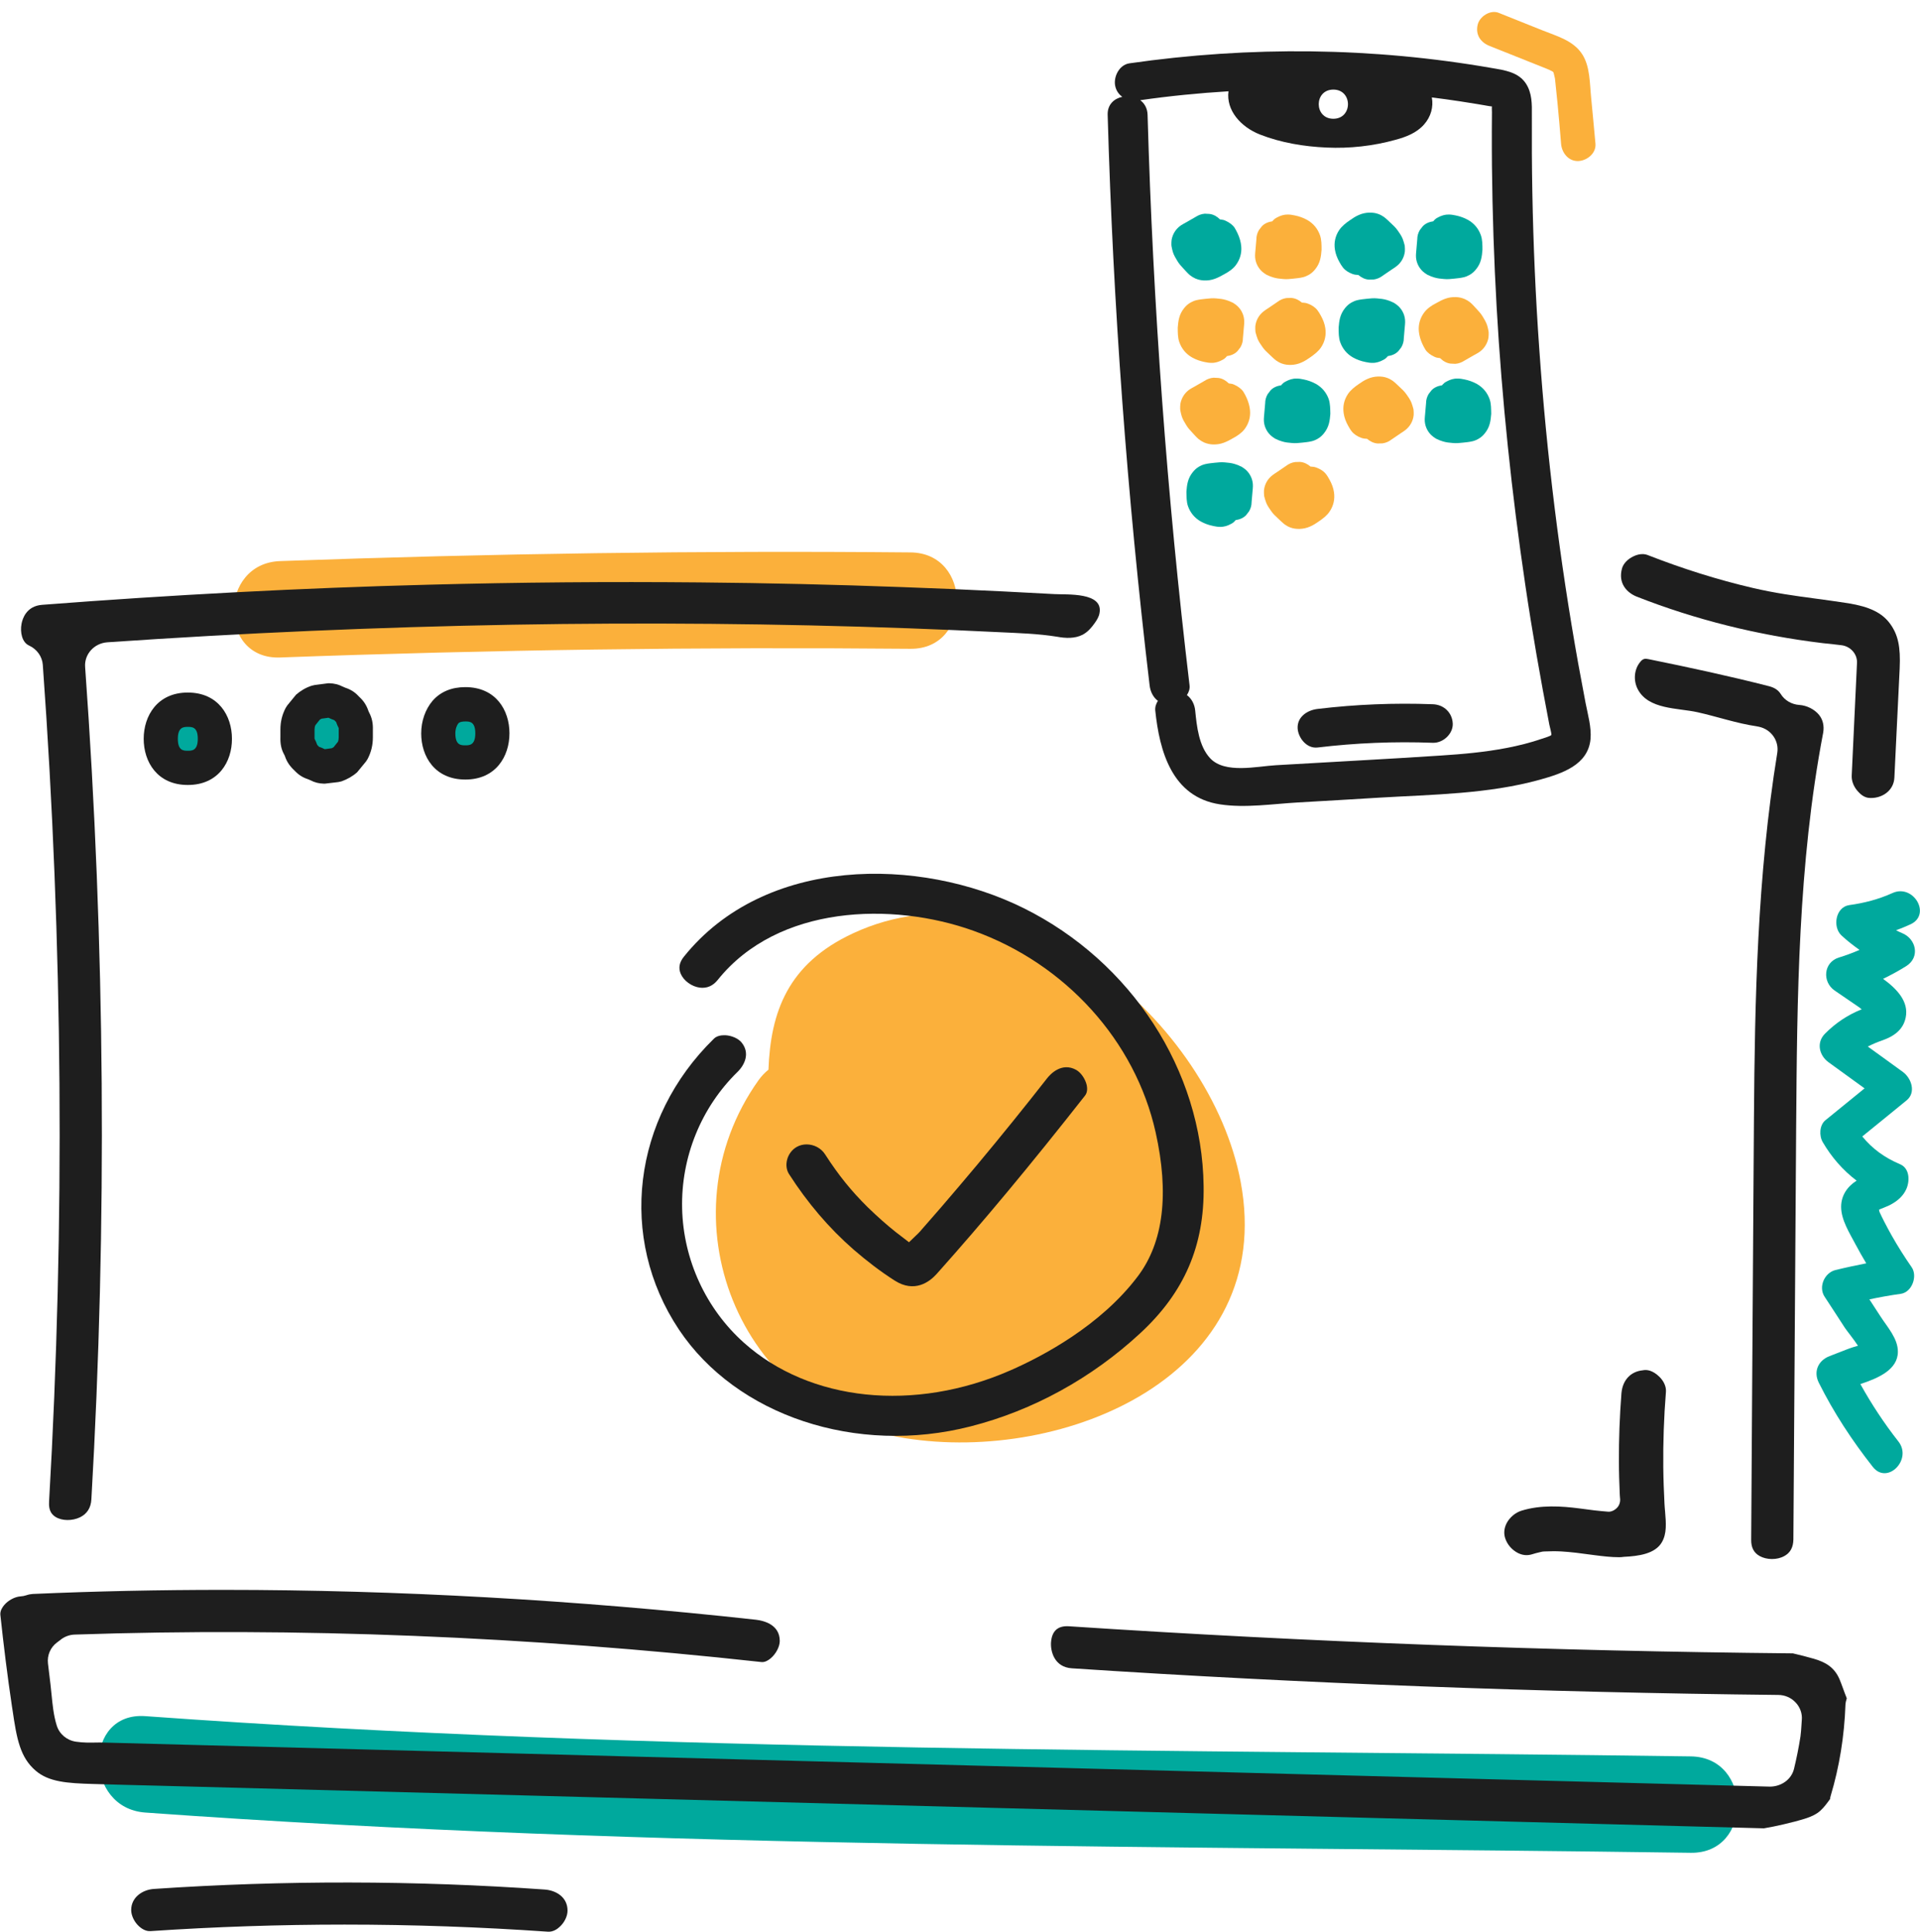 <svg width="160" height="161" viewBox="0 0 160 161" fill="none" xmlns="http://www.w3.org/2000/svg">
<path d="M140.902 146.388C97.996 145.785 54.93 146.127 12.104 143.033C6.954 142.662 6.984 150.696 12.104 151.068C54.93 154.161 97.986 153.819 140.902 154.422C146.062 154.492 146.062 146.458 140.902 146.388Z" fill="#00A99D"/>
<path d="M103.387 98.494C100.912 85.278 84.95 71.339 71.092 77.786C65.641 80.317 64.218 84.354 64.038 89.154C63.737 89.395 63.457 89.687 63.206 90.038C55.13 101.397 61.513 117.636 75.421 119.865C88.737 121.984 106.413 114.623 103.387 98.494Z" fill="#FBB03B"/>
<path d="M75.872 46.041C58.357 45.881 40.842 46.132 23.337 46.764C18.196 46.955 18.166 54.989 23.337 54.799C40.842 54.156 58.357 53.915 75.872 54.075C81.032 54.116 81.032 46.082 75.872 46.041Z" fill="#FBB03B"/>
<path d="M39.008 59.006C36.433 59.006 36.423 63.023 39.008 63.023C41.593 63.023 41.593 59.006 39.008 59.006Z" fill="#00A99D"/>
<path d="M27.505 59.006C24.93 59.006 24.92 63.023 27.505 63.023C30.09 63.023 30.09 59.006 27.505 59.006Z" fill="#00A99D"/>
<path d="M15.752 59.529C13.176 59.529 13.166 63.546 15.752 63.546C18.327 63.546 18.327 59.529 15.752 59.529Z" fill="#00A99D"/>
<path d="M132.595 8.14C132.475 6.965 132.515 5.549 131.854 4.525C131.112 3.37 129.729 3.009 128.527 2.526C127.315 2.044 126.102 1.552 124.89 1.07C124.198 0.789 123.287 1.372 123.136 2.075C122.946 2.898 123.387 3.541 124.138 3.832C125.18 4.244 126.212 4.666 127.255 5.077C127.776 5.288 128.297 5.489 128.818 5.7C128.798 5.69 129.188 5.861 129.098 5.81C129.008 5.77 129.329 5.941 129.329 5.931C129.349 5.941 129.379 5.961 129.409 5.981C129.419 5.991 129.429 6.001 129.439 6.011C129.439 6.011 129.449 6.031 129.469 6.072C129.469 6.082 129.469 6.082 129.469 6.082C129.469 6.092 129.469 6.102 129.479 6.112C129.509 6.232 129.539 6.343 129.559 6.453C129.569 6.483 129.569 6.513 129.579 6.534C129.599 6.664 129.609 6.785 129.619 6.915C129.679 7.468 129.739 8.02 129.79 8.572C129.9 9.707 130 10.852 130.09 11.987C130.15 12.73 130.701 13.453 131.523 13.423C132.244 13.393 133.016 12.79 132.956 11.987C132.836 10.731 132.725 9.436 132.595 8.14Z" fill="#FBB03B"/>
<path d="M153.287 139.94C152.856 138.966 152.154 138.544 151.162 138.253C150.581 138.082 150 137.942 149.409 137.801C129.329 137.61 109.038 136.857 89.058 135.542C88.146 135.491 87.655 135.933 87.585 136.887C87.535 137.59 87.836 138.956 89.329 139.047C108.537 140.312 128.337 141.055 148.186 141.266C148.737 141.266 149.268 141.497 149.639 141.899C150.01 142.29 150.2 142.823 150.15 143.355L150.12 143.807C150.1 144.108 150.08 144.419 150.04 144.721C149.89 145.675 149.709 146.569 149.499 147.432C149.279 148.316 148.447 148.898 147.505 148.908L8.557 145.233C8.387 145.223 8.206 145.233 8.026 145.233C7.515 145.243 6.934 145.253 6.333 145.163C5.571 145.052 4.95 144.53 4.729 143.817C4.459 142.953 4.379 142.059 4.299 141.266C4.268 140.965 4.238 140.663 4.208 140.392C4.158 140.031 4.118 139.679 4.078 139.318L3.998 138.645C3.918 137.972 4.198 137.299 4.759 136.887L4.88 136.797C4.92 136.767 4.96 136.737 5 136.707C5.341 136.415 5.782 136.245 6.242 136.235C24.759 135.612 43.998 136.385 63.447 138.524C63.767 138.565 64.088 138.334 64.238 138.203C64.669 137.831 64.98 137.239 64.98 136.767C64.98 135.371 63.597 135.07 62.996 134.999C47.956 133.342 33.096 132.509 18.647 132.509C13.277 132.509 7.966 132.619 2.725 132.85C2.565 132.86 2.395 132.89 2.184 132.961C2.034 133.011 1.874 133.041 1.713 133.051C1.242 133.081 0.691 133.372 0.351 133.774C0.19 133.965 -4.59142e-05 134.256 0.03 134.588C0.301 137.128 0.621 139.709 1.002 142.26L1.042 142.511C1.393 144.932 1.673 146.468 2.976 147.583C4.068 148.517 5.581 148.627 7.765 148.688C9.539 148.738 11.313 148.788 13.076 148.828L146.994 152.383C147.535 152.293 148.066 152.182 148.627 152.052C149.269 151.901 149.91 151.741 150.531 151.54C150.902 151.419 151.383 151.208 151.693 150.917C151.994 150.646 152.244 150.304 152.505 149.943C152.515 149.853 152.525 149.762 152.555 149.682C153.277 147.272 153.697 144.711 153.788 142.069C153.798 141.889 153.848 141.718 153.898 141.547C153.677 141.005 153.497 140.443 153.287 139.94Z" fill="#1E1E1E"/>
<path d="M90.221 52.9C90.24 52.89 90.271 52.88 90.291 52.86C90.691 52.629 90.982 52.278 91.243 51.906C91.413 51.665 91.573 51.404 91.623 51.113C91.974 49.335 88.908 49.576 87.866 49.516C86.463 49.436 85.06 49.365 83.657 49.295C80.852 49.154 78.036 49.034 75.221 48.934C69.589 48.723 63.948 48.592 58.317 48.542C50.782 48.472 43.236 48.532 35.701 48.733C25.15 49.004 14.319 49.576 3.507 50.41C2.204 50.51 1.874 51.555 1.794 51.997C1.663 52.69 1.834 53.543 2.425 53.804C3.076 54.105 3.517 54.718 3.567 55.411C5.24 78.59 5.421 102.069 4.088 125.178C4.038 125.961 4.369 126.262 4.619 126.423C5.15 126.764 6.012 126.774 6.663 126.463C7.255 126.172 7.575 125.67 7.615 124.967C8.938 101.979 8.758 78.64 7.094 55.592C7.014 54.527 7.846 53.613 8.938 53.533C20.18 52.76 31.433 52.268 42.705 52.067C53.727 51.876 64.76 51.966 75.782 52.368C78.277 52.459 80.782 52.569 83.277 52.69C84.91 52.77 86.493 52.81 88.106 53.071C88.808 53.202 89.579 53.232 90.221 52.9Z" fill="#1E1E1E"/>
<path d="M151.593 59.589C151.222 59.127 150.571 58.795 149.95 58.755C149.309 58.715 148.717 58.374 148.387 57.831C148.186 57.52 147.886 57.319 147.445 57.199C144.108 56.345 140.752 55.622 137.385 54.939C137.265 54.919 137.144 54.889 137.024 54.919C136.894 54.949 136.784 55.05 136.703 55.15C136.162 55.783 136.102 56.727 136.483 57.45C137.375 59.147 139.81 58.996 141.443 59.358C143.076 59.719 144.729 60.292 146.383 60.533C146.453 60.543 146.513 60.553 146.583 60.573C147.605 60.794 148.267 61.748 148.106 62.752C146.433 73.036 146.232 83.42 146.162 93.182C146.112 100.714 146.062 108.246 146.012 115.778L145.932 128.331C145.922 128.974 146.152 129.416 146.633 129.687C147.224 130.018 148.096 130.028 148.697 129.687C149.198 129.416 149.439 128.954 149.449 128.301L149.679 94.025C149.76 83.219 149.83 72.042 151.934 61.055C152.024 60.493 151.914 60.001 151.593 59.589Z" fill="#1E1E1E"/>
<path d="M15.651 65.424C13.106 65.424 11.974 63.496 11.974 61.578C11.974 59.659 13.116 57.721 15.651 57.721C18.186 57.721 19.329 59.649 19.329 61.568C19.339 63.496 18.196 65.424 15.651 65.424ZM15.651 60.583C15.321 60.583 14.82 60.583 14.82 61.578C14.82 62.572 15.301 62.572 15.651 62.572C15.982 62.572 16.483 62.572 16.483 61.578C16.483 60.583 16.002 60.583 15.651 60.583Z" fill="#1E1E1E"/>
<path d="M27.084 65.313H26.964C26.573 65.303 26.212 65.213 25.872 65.032C25.792 64.992 25.721 64.962 25.661 64.942C25.22 64.801 24.87 64.57 24.559 64.239C24.148 63.857 23.908 63.496 23.758 63.064C23.727 62.983 23.707 62.923 23.667 62.863C23.437 62.441 23.347 61.989 23.367 61.407V60.804C23.367 60.161 23.507 59.579 23.798 59.017L23.938 58.796L24.669 57.902C25.06 57.56 25.491 57.309 25.982 57.149L26.253 57.088L27.345 56.948H27.455C27.856 56.958 28.216 57.048 28.567 57.229C28.637 57.259 28.707 57.289 28.777 57.319C29.208 57.46 29.569 57.681 29.88 58.022L29.95 58.093C30.291 58.404 30.531 58.766 30.681 59.197C30.701 59.268 30.732 59.328 30.762 59.388C30.992 59.82 31.092 60.272 31.072 60.844V61.457C31.072 62.1 30.932 62.682 30.641 63.245L30.501 63.465L29.759 64.369C29.369 64.711 28.938 64.952 28.457 65.123L28.186 65.183L27.084 65.313ZM26.583 62.24C26.744 62.291 26.904 62.361 27.064 62.441L27.645 62.361C27.695 62.331 27.756 62.31 27.806 62.27L28.166 61.819C28.206 61.708 28.226 61.597 28.226 61.457V60.804C28.226 60.754 28.226 60.714 28.226 60.684C28.136 60.513 28.066 60.342 28.006 60.172C27.956 60.121 27.906 60.071 27.856 60.021C27.685 59.961 27.525 59.9 27.375 59.82L26.794 59.9C26.744 59.93 26.693 59.95 26.643 59.991L26.283 60.443C26.233 60.553 26.212 60.674 26.212 60.804V61.457C26.212 61.507 26.212 61.547 26.212 61.567C26.303 61.738 26.373 61.909 26.433 62.08C26.483 62.13 26.533 62.18 26.583 62.24Z" fill="#1E1E1E"/>
<path d="M38.778 64.972C36.233 64.972 35.1 63.044 35.1 61.125C35.1 60.091 35.451 59.107 36.052 58.404C36.713 57.651 37.635 57.269 38.778 57.269C41.323 57.269 42.455 59.197 42.455 61.115C42.455 63.033 41.323 64.972 38.778 64.972ZM38.778 60.131C38.337 60.131 38.227 60.252 38.196 60.292C38.086 60.422 37.946 60.724 37.946 61.125C37.946 62.12 38.427 62.12 38.778 62.12C39.108 62.12 39.609 62.12 39.609 61.125C39.609 60.131 39.128 60.131 38.778 60.131Z" fill="#1E1E1E"/>
<path d="M157.515 51.997C156.854 51.083 155.812 50.571 154.028 50.28C153.056 50.129 152.154 50.008 151.273 49.888C149.549 49.657 147.926 49.436 146.072 49.004C143.136 48.321 140.18 47.387 137.285 46.252C137.184 46.212 137.074 46.192 136.944 46.182C136.673 46.172 136.393 46.232 136.112 46.373C135.641 46.594 135.281 46.976 135.17 47.367C134.82 48.613 135.571 49.396 136.393 49.727C141.273 51.645 146.493 52.951 151.904 53.604C152.184 53.634 152.475 53.664 152.756 53.694L153.447 53.775C154.208 53.865 154.78 54.508 154.75 55.241L154.309 64.651C154.289 65.123 154.499 65.635 154.89 66.027C155.03 66.177 155.361 66.509 155.852 66.509C155.882 66.509 155.912 66.509 155.942 66.509C156.834 66.509 157.816 65.916 157.866 64.801L158.046 61.066C158.136 59.278 158.216 57.48 158.307 55.693C158.387 53.915 158.176 52.911 157.515 51.997Z" fill="#1E1E1E"/>
<path d="M10.932 159.192C10.932 159.654 11.192 160.197 11.593 160.558C11.774 160.719 12.124 160.98 12.545 160.95C17.916 160.588 23.317 160.407 28.718 160.407C34.389 160.407 40.05 160.608 45.681 161C46.102 161.02 46.453 160.769 46.623 160.608C47.034 160.247 47.295 159.704 47.295 159.242C47.295 158.118 46.343 157.555 45.391 157.485C34.599 156.722 23.637 156.702 12.826 157.435C11.894 157.495 10.932 158.118 10.932 159.192Z" fill="#1E1E1E"/>
<path d="M126.403 127.889C126.493 128.15 126.703 128.401 126.944 128.522C127.144 128.622 127.275 128.592 127.355 128.572C127.585 128.502 127.816 128.441 128.046 128.391L128.226 128.351C128.246 128.341 128.277 128.341 128.297 128.331C128.437 128.301 128.577 128.281 128.727 128.281C128.938 128.271 129.198 128.261 129.489 128.261C129.699 128.261 129.92 128.261 130.14 128.281C130.581 128.301 131.022 128.351 131.453 128.401L132.986 128.602C133.727 128.693 134.519 128.783 135.251 128.753C136.593 128.693 137.335 128.472 137.585 128.05C137.836 127.628 137.796 127.036 137.715 126.102C137.695 125.871 137.675 125.64 137.665 125.409C137.605 124.384 137.575 123.36 137.565 122.336C137.535 120.257 137.615 118.108 137.786 115.948C137.796 115.878 137.735 115.707 137.555 115.527C137.365 115.336 137.164 115.205 137.044 115.255C136.483 115.276 136.172 115.607 136.122 116.24C135.972 118.138 135.902 120.026 135.912 121.833C135.912 122.727 135.942 123.621 135.982 124.525C135.992 124.645 136.002 124.756 136.012 124.866C136.062 125.429 135.862 126.031 135.451 126.433C135.04 126.835 134.459 127.086 133.888 127.046C133.487 127.015 133.096 126.975 132.695 126.925L131.463 126.764C130.1 126.594 128.507 126.473 127.064 126.915C126.673 127.046 126.283 127.518 126.403 127.889Z" fill="#1E1E1E"/>
<path d="M134.93 129.787C134.259 129.787 133.577 129.707 132.886 129.617L131.343 129.416C130.942 129.375 130.521 129.325 130.1 129.305C129.589 129.275 129.118 129.295 128.788 129.305C128.667 129.305 128.597 129.315 128.517 129.325L128.297 129.375C128.086 129.426 127.876 129.476 127.665 129.546C127.265 129.667 126.874 129.627 126.493 129.436C126.002 129.185 125.601 128.733 125.431 128.2C125.301 127.799 125.341 127.367 125.551 126.955C125.802 126.473 126.273 126.071 126.784 125.911C128.397 125.409 130.13 125.529 131.613 125.72L132.856 125.881C133.216 125.921 133.607 125.961 133.988 125.991C134.238 126.021 134.539 125.891 134.75 125.67C134.93 125.489 135.03 125.208 135.01 124.937C135 124.776 134.98 124.665 134.98 124.535C134.94 123.631 134.91 122.717 134.91 121.813C134.9 119.965 134.97 118.057 135.12 116.129C135.21 115.035 135.882 114.311 136.884 114.211C137.245 114.131 137.735 114.211 138.297 114.763C138.667 115.135 138.858 115.587 138.828 115.999C138.657 118.128 138.587 120.237 138.607 122.285C138.617 123.3 138.657 124.324 138.707 125.318C138.717 125.539 138.737 125.76 138.758 125.991C138.838 126.965 138.908 127.819 138.487 128.542C137.926 129.506 136.563 129.697 135.311 129.757C135.18 129.777 135.06 129.787 134.93 129.787ZM136.733 126.433C136.593 126.704 136.413 126.955 136.192 127.166C135.982 127.377 135.742 127.558 135.481 127.698C136.523 127.628 136.764 127.457 136.774 127.447C136.804 127.367 136.764 126.865 136.733 126.433Z" fill="#1E1E1E"/>
<path d="M85.301 75.688C76.603 71.379 63.727 71.329 56.984 79.745C56.613 80.207 56.523 80.679 56.723 81.151C56.974 81.743 57.635 82.225 58.317 82.316C58.908 82.386 59.409 82.175 59.81 81.673C64.83 75.406 74.379 75.155 81.122 77.576C88.798 80.327 94.609 86.765 96.303 94.377C97.445 99.499 96.954 103.536 94.83 106.358C91.724 110.495 86.844 113.056 84.208 114.211C76.202 117.726 67.485 116.822 61.994 111.912C58.828 109.079 56.944 105.002 56.844 100.724C56.743 96.446 58.427 92.308 61.453 89.346C62.084 88.733 62.505 87.759 61.804 86.895C61.533 86.554 60.982 86.313 60.451 86.283C60.421 86.283 60.381 86.283 60.341 86.283C60.09 86.283 59.73 86.333 59.489 86.574C52.695 93.212 51.493 103.174 56.573 110.807C61.373 117.997 71.373 121.321 80.892 118.881C86.082 117.555 90.962 114.874 95.01 111.128C98.697 107.724 100.381 103.817 100.301 98.846C100.18 89.225 94.289 80.147 85.301 75.688Z" fill="#1E1E1E"/>
<path d="M89.689 89.175C88.467 88.492 87.505 89.546 87.245 89.888C85.431 92.207 83.477 94.628 81.443 97.068C80.431 98.273 79.429 99.458 78.417 100.633C77.876 101.256 77.345 101.869 76.804 102.481C76.743 102.562 76.633 102.682 76.523 102.792L75.751 103.536L74.639 102.682C73.908 102.1 73.166 101.447 72.315 100.623C70.942 99.267 69.88 97.952 68.767 96.225C68.427 95.682 67.816 95.381 67.214 95.381C66.924 95.381 66.643 95.451 66.393 95.592C66.002 95.813 65.701 96.215 65.591 96.666C65.481 97.098 65.541 97.52 65.751 97.852C67.295 100.262 69.098 102.371 71.122 104.138C72.234 105.102 73.377 105.976 74.539 106.719C76.202 107.794 77.465 106.84 78.056 106.177C81.924 101.848 85.852 97.128 90.411 91.324C90.631 91.053 90.611 90.691 90.561 90.44C90.441 89.928 90.09 89.406 89.689 89.175Z" fill="#1E1E1E"/>
<path d="M132.134 58.605C131.924 57.51 131.723 56.425 131.523 55.331C129.97 46.664 128.888 37.917 128.277 29.14C127.966 24.781 127.776 20.412 127.695 16.034C127.655 13.885 127.645 11.726 127.655 9.576C127.665 8.672 127.675 7.749 127.154 6.955C126.533 6.021 125.431 5.861 124.379 5.68C114.369 3.932 104.178 3.832 94.118 5.278C93.227 5.409 92.736 6.493 92.956 7.256C93.056 7.618 93.267 7.889 93.527 8.07C92.856 8.211 92.275 8.703 92.305 9.576C92.755 25.464 93.928 41.341 95.802 57.128C95.862 57.651 96.102 58.123 96.493 58.414C96.333 58.655 96.243 58.936 96.273 59.227C96.623 62.572 97.645 66.438 101.673 67.041C103.788 67.362 106.062 67 108.186 66.88C110.461 66.749 112.725 66.619 115 66.478C119.429 66.217 124.008 66.177 128.297 64.992C130.17 64.47 132.345 63.767 132.545 61.587C132.625 60.603 132.325 59.579 132.134 58.605ZM111.112 7.467C112.736 7.467 112.736 9.898 111.112 9.898C109.489 9.898 109.489 7.467 111.112 7.467ZM129.279 61.256C129.228 61.346 128.687 61.507 128.507 61.567C127.545 61.899 126.543 62.15 125.541 62.341C123.727 62.692 121.884 62.853 120.04 62.973C115.471 63.275 110.902 63.505 106.333 63.777C104.74 63.867 102.084 64.51 100.852 63.204C99.9 62.19 99.73 60.523 99.599 59.217C99.549 58.695 99.299 58.223 98.908 57.932C99.068 57.691 99.168 57.41 99.128 57.108C97.245 41.311 96.082 25.444 95.631 9.556C95.611 9.014 95.371 8.612 95.02 8.351C97.455 8 99.91 7.759 102.375 7.608C102.164 9.195 103.397 10.581 105 11.213C106.744 11.896 108.677 12.218 110.551 12.298C112.465 12.388 114.439 12.167 116.283 11.655C117.174 11.414 118.046 11.083 118.667 10.38C119.239 9.737 119.469 8.914 119.319 8.12C120.12 8.221 120.922 8.331 121.713 8.452C122.174 8.522 122.635 8.602 123.096 8.672C123.297 8.703 123.487 8.743 123.687 8.773C123.657 8.763 124.088 8.853 124.329 8.873C124.309 9.014 124.329 9.215 124.329 9.345C124.329 9.868 124.319 10.39 124.319 10.912C124.319 11.886 124.319 12.87 124.329 13.845C124.369 17.761 124.499 21.678 124.719 25.584C125.16 33.347 125.972 41.1 127.114 48.793C127.685 52.669 128.367 56.526 129.108 60.382C129.148 60.583 129.319 61.186 129.279 61.256Z" fill="#1E1E1E"/>
<path d="M119.399 58.695C116.192 58.575 112.986 58.705 109.8 59.087C108.938 59.187 108.096 59.75 108.136 60.694C108.176 61.477 108.878 62.411 109.8 62.301C112.986 61.919 116.192 61.788 119.399 61.909C120.271 61.939 121.102 61.146 121.062 60.302C121.022 59.408 120.331 58.725 119.399 58.695Z" fill="#1E1E1E"/>
<path d="M102.976 22.11C103.327 21.648 103.487 21.105 103.437 20.533C103.407 20.172 103.297 19.81 103.146 19.479C103.066 19.308 102.986 19.147 102.886 18.986C102.715 18.735 102.445 18.545 102.164 18.414C101.984 18.324 101.884 18.314 101.723 18.294C101.703 18.294 101.683 18.294 101.663 18.284C101.433 18.052 101.132 17.872 100.802 17.832C100.671 17.822 100.531 17.822 100.401 17.811C100.12 17.832 99.86 17.932 99.629 18.083C99.359 18.243 99.078 18.394 98.808 18.555C98.687 18.625 98.557 18.685 98.437 18.766C98.006 19.047 97.725 19.489 97.635 19.981C97.615 20.101 97.615 20.282 97.615 20.402C97.615 20.443 97.625 20.473 97.625 20.513C97.655 20.684 97.695 20.864 97.746 21.025C97.826 21.276 97.966 21.507 98.106 21.738C98.246 21.979 98.437 22.19 98.627 22.391C98.798 22.572 98.968 22.773 99.158 22.933C99.299 23.044 99.459 23.144 99.619 23.215C99.86 23.315 100.09 23.365 100.341 23.375C100.651 23.385 100.942 23.345 101.242 23.235C101.513 23.134 101.764 23.004 102.004 22.863C102.365 22.672 102.745 22.421 102.976 22.11Z" fill="#00A99D"/>
<path d="M110 19.609C109.81 19.067 109.449 18.625 108.938 18.334C108.617 18.153 108.247 18.022 107.886 17.952C107.695 17.912 107.515 17.881 107.325 17.881C107.014 17.872 106.693 17.972 106.423 18.123C106.242 18.213 106.172 18.283 106.072 18.394C106.062 18.404 106.042 18.424 106.032 18.444C105.701 18.494 105.381 18.615 105.15 18.866C105.07 18.966 104.99 19.067 104.91 19.177C104.77 19.418 104.699 19.669 104.699 19.94C104.669 20.252 104.649 20.553 104.619 20.864C104.609 21.005 104.589 21.135 104.589 21.276C104.579 21.778 104.78 22.26 105.15 22.612C105.241 22.702 105.391 22.802 105.501 22.873C105.531 22.893 105.561 22.913 105.601 22.923C105.762 23.003 105.932 23.074 106.112 23.124C106.373 23.204 106.653 23.234 106.924 23.254C107.204 23.285 107.495 23.254 107.776 23.224C108.026 23.194 108.297 23.174 108.547 23.114C108.727 23.074 108.898 23.003 109.058 22.913C109.289 22.782 109.449 22.632 109.609 22.431C109.8 22.19 109.93 21.939 110.01 21.637C110.08 21.376 110.11 21.095 110.13 20.824C110.13 20.422 110.13 19.98 110 19.609Z" fill="#FBB03B"/>
<path d="M111.593 19.187C111.273 19.669 111.152 20.222 111.242 20.794C111.293 21.146 111.433 21.507 111.613 21.829C111.703 21.989 111.794 22.15 111.914 22.301C112.104 22.542 112.385 22.712 112.675 22.823C112.866 22.893 112.966 22.903 113.126 22.913C113.146 22.913 113.166 22.913 113.186 22.913C113.437 23.124 113.737 23.285 114.078 23.305C114.208 23.305 114.349 23.295 114.479 23.295C114.76 23.255 115.01 23.144 115.23 22.974C115.491 22.793 115.752 22.622 116.012 22.441C116.132 22.361 116.253 22.291 116.363 22.2C116.774 21.889 117.024 21.437 117.074 20.935C117.084 20.814 117.074 20.634 117.064 20.513C117.064 20.473 117.054 20.443 117.044 20.403C117.004 20.232 116.944 20.061 116.884 19.89C116.784 19.649 116.623 19.418 116.473 19.207C116.313 18.977 116.112 18.786 115.902 18.595C115.721 18.424 115.531 18.233 115.331 18.083C115.19 17.982 115.02 17.892 114.85 17.832C114.599 17.741 114.369 17.721 114.118 17.721C113.808 17.731 113.517 17.791 113.226 17.922C112.966 18.032 112.725 18.193 112.495 18.354C112.164 18.575 111.814 18.856 111.593 19.187Z" fill="#00A99D"/>
<path d="M123.407 19.609C123.216 19.067 122.856 18.625 122.345 18.334C122.024 18.153 121.653 18.022 121.293 17.952C121.102 17.912 120.922 17.881 120.731 17.881C120.421 17.872 120.1 17.972 119.83 18.123C119.649 18.213 119.579 18.283 119.479 18.394C119.469 18.404 119.449 18.424 119.439 18.444C119.108 18.494 118.788 18.615 118.557 18.866C118.477 18.966 118.397 19.067 118.317 19.177C118.176 19.418 118.106 19.669 118.106 19.94C118.076 20.252 118.056 20.553 118.026 20.864C118.016 21.005 117.996 21.135 117.996 21.276C117.986 21.778 118.186 22.26 118.557 22.612C118.647 22.702 118.798 22.802 118.908 22.873C118.938 22.893 118.968 22.913 119.008 22.923C119.168 23.003 119.339 23.074 119.519 23.124C119.78 23.204 120.06 23.234 120.331 23.254C120.611 23.285 120.902 23.254 121.182 23.224C121.433 23.194 121.703 23.174 121.954 23.114C122.134 23.074 122.305 23.003 122.465 22.913C122.695 22.782 122.856 22.632 123.016 22.431C123.206 22.19 123.337 21.939 123.417 21.637C123.487 21.376 123.517 21.095 123.537 20.824C123.537 20.422 123.537 19.98 123.407 19.609Z" fill="#00A99D"/>
<path d="M118.697 26.026C118.347 26.488 118.186 27.03 118.236 27.603C118.267 27.964 118.377 28.326 118.527 28.657C118.607 28.828 118.687 28.989 118.788 29.149C118.958 29.401 119.228 29.591 119.509 29.722C119.689 29.812 119.79 29.822 119.95 29.842C119.97 29.842 119.99 29.842 120.01 29.852C120.24 30.083 120.541 30.264 120.872 30.304C121.002 30.314 121.142 30.314 121.273 30.324C121.553 30.304 121.814 30.204 122.044 30.053C122.315 29.893 122.595 29.742 122.866 29.581C122.986 29.511 123.116 29.451 123.236 29.37C123.667 29.089 123.948 28.647 124.038 28.155C124.058 28.035 124.058 27.854 124.058 27.733C124.058 27.693 124.048 27.663 124.048 27.623C124.018 27.452 123.978 27.271 123.928 27.111C123.848 26.86 123.707 26.629 123.567 26.398C123.427 26.157 123.236 25.946 123.046 25.745C122.876 25.564 122.705 25.363 122.515 25.203C122.375 25.092 122.214 24.992 122.054 24.921C121.814 24.821 121.583 24.771 121.333 24.761C121.022 24.751 120.731 24.791 120.431 24.901C120.16 25.002 119.91 25.132 119.669 25.273C119.309 25.454 118.938 25.705 118.697 26.026Z" fill="#FBB03B"/>
<path d="M111.683 28.517C111.874 29.059 112.234 29.501 112.746 29.792C113.066 29.973 113.437 30.104 113.798 30.174C113.988 30.214 114.168 30.244 114.359 30.244C114.669 30.254 114.99 30.154 115.261 30.003C115.441 29.913 115.511 29.843 115.611 29.732C115.621 29.722 115.641 29.702 115.651 29.682C115.982 29.632 116.303 29.511 116.533 29.26C116.613 29.16 116.693 29.059 116.774 28.949C116.914 28.708 116.984 28.457 116.984 28.186C117.014 27.874 117.034 27.573 117.064 27.262C117.074 27.121 117.094 26.99 117.094 26.85C117.104 26.348 116.904 25.866 116.533 25.514C116.443 25.424 116.293 25.323 116.182 25.253C116.152 25.233 116.122 25.213 116.082 25.203C115.922 25.122 115.752 25.052 115.571 25.002C115.311 24.922 115.03 24.892 114.76 24.871C114.479 24.841 114.188 24.871 113.908 24.901C113.657 24.932 113.387 24.952 113.136 25.012C112.956 25.052 112.786 25.122 112.625 25.213C112.395 25.343 112.234 25.494 112.074 25.695C111.884 25.936 111.754 26.187 111.673 26.488C111.603 26.749 111.573 27.03 111.553 27.302C111.553 27.713 111.553 28.155 111.683 28.517Z" fill="#00A99D"/>
<path d="M110.09 28.949C110.411 28.466 110.531 27.914 110.441 27.342C110.391 26.99 110.251 26.629 110.07 26.307C109.98 26.147 109.89 25.986 109.77 25.835C109.579 25.594 109.299 25.424 109.008 25.313C108.818 25.243 108.717 25.233 108.557 25.223C108.537 25.223 108.517 25.223 108.497 25.223C108.247 25.012 107.946 24.851 107.605 24.831C107.475 24.831 107.335 24.841 107.204 24.841C106.924 24.881 106.673 24.992 106.453 25.163C106.192 25.343 105.932 25.514 105.671 25.695C105.551 25.775 105.431 25.845 105.321 25.936C104.91 26.247 104.659 26.699 104.609 27.201C104.599 27.322 104.609 27.502 104.619 27.623C104.619 27.663 104.629 27.693 104.639 27.733C104.679 27.904 104.74 28.075 104.8 28.246C104.9 28.487 105.06 28.718 105.21 28.928C105.371 29.16 105.571 29.35 105.782 29.541C105.962 29.712 106.152 29.903 106.353 30.053C106.493 30.154 106.663 30.244 106.834 30.304C107.084 30.395 107.315 30.415 107.565 30.415C107.876 30.405 108.166 30.345 108.457 30.214C108.717 30.104 108.958 29.943 109.188 29.782C109.519 29.551 109.87 29.28 110.09 28.949Z" fill="#FBB03B"/>
<path d="M98.277 28.517C98.467 29.059 98.828 29.501 99.339 29.792C99.659 29.973 100.03 30.104 100.391 30.174C100.581 30.214 100.762 30.244 100.952 30.244C101.263 30.254 101.583 30.154 101.854 30.003C102.034 29.913 102.104 29.843 102.204 29.732C102.214 29.722 102.234 29.702 102.244 29.682C102.575 29.632 102.896 29.511 103.126 29.26C103.206 29.16 103.287 29.059 103.367 28.949C103.507 28.708 103.577 28.457 103.577 28.186C103.607 27.874 103.627 27.573 103.657 27.262C103.667 27.121 103.687 26.99 103.687 26.85C103.697 26.348 103.497 25.866 103.126 25.514C103.036 25.424 102.886 25.323 102.776 25.253C102.745 25.233 102.715 25.213 102.675 25.203C102.515 25.122 102.345 25.052 102.164 25.002C101.904 24.922 101.623 24.892 101.353 24.871C101.072 24.841 100.782 24.871 100.501 24.901C100.251 24.932 99.98 24.952 99.73 25.012C99.549 25.052 99.379 25.122 99.218 25.213C98.988 25.343 98.828 25.494 98.667 25.695C98.477 25.936 98.347 26.187 98.266 26.488C98.196 26.749 98.166 27.03 98.146 27.302C98.146 27.713 98.146 28.155 98.277 28.517Z" fill="#FBB03B"/>
<path d="M103.707 35.778C104.058 35.316 104.218 34.773 104.168 34.201C104.138 33.84 104.028 33.478 103.878 33.147C103.798 32.976 103.717 32.815 103.617 32.654C103.447 32.403 103.176 32.213 102.896 32.082C102.715 31.992 102.615 31.982 102.455 31.962C102.435 31.962 102.415 31.962 102.395 31.951C102.164 31.721 101.864 31.54 101.533 31.5C101.403 31.489 101.263 31.489 101.132 31.48C100.852 31.5 100.591 31.6 100.361 31.751C100.09 31.911 99.81 32.062 99.539 32.223C99.419 32.293 99.289 32.353 99.168 32.434C98.737 32.715 98.457 33.157 98.367 33.649C98.347 33.769 98.347 33.95 98.347 34.071C98.347 34.111 98.357 34.141 98.357 34.181C98.387 34.352 98.427 34.532 98.477 34.693C98.557 34.944 98.697 35.175 98.838 35.406C98.978 35.647 99.168 35.858 99.359 36.059C99.529 36.24 99.699 36.441 99.89 36.601C100.03 36.712 100.19 36.812 100.351 36.883C100.591 36.983 100.822 37.033 101.072 37.043C101.383 37.053 101.673 37.013 101.974 36.903C102.245 36.802 102.495 36.672 102.735 36.531C103.096 36.34 103.467 36.089 103.707 35.778Z" fill="#FBB03B"/>
<path d="M110.731 33.277C110.541 32.735 110.18 32.293 109.669 32.002C109.349 31.821 108.978 31.691 108.617 31.62C108.427 31.58 108.247 31.55 108.056 31.55C107.746 31.54 107.425 31.64 107.154 31.791C106.974 31.881 106.904 31.952 106.804 32.062C106.794 32.072 106.774 32.092 106.764 32.112C106.433 32.163 106.112 32.283 105.882 32.534C105.802 32.635 105.721 32.735 105.641 32.846C105.501 33.087 105.431 33.338 105.431 33.609C105.401 33.92 105.381 34.221 105.351 34.533C105.341 34.673 105.321 34.804 105.321 34.944C105.311 35.447 105.511 35.929 105.882 36.28C105.972 36.37 106.122 36.471 106.232 36.541C106.263 36.561 106.293 36.581 106.333 36.591C106.493 36.672 106.663 36.742 106.844 36.792C107.104 36.873 107.385 36.903 107.655 36.923C107.936 36.953 108.226 36.923 108.507 36.893C108.758 36.863 109.028 36.843 109.279 36.782C109.459 36.742 109.629 36.672 109.79 36.581C110.02 36.451 110.18 36.3 110.341 36.099C110.531 35.858 110.661 35.607 110.742 35.306C110.812 35.045 110.842 34.764 110.862 34.492C110.852 34.091 110.852 33.649 110.731 33.277Z" fill="#00A99D"/>
<path d="M112.325 32.845C112.004 33.327 111.884 33.88 111.974 34.452C112.024 34.803 112.164 35.165 112.345 35.486C112.435 35.647 112.525 35.808 112.645 35.958C112.836 36.199 113.116 36.37 113.407 36.481C113.597 36.551 113.697 36.561 113.858 36.571C113.878 36.571 113.898 36.571 113.918 36.571C114.168 36.782 114.469 36.943 114.81 36.963C114.94 36.963 115.08 36.953 115.21 36.953C115.491 36.912 115.742 36.802 115.962 36.631C116.222 36.45 116.483 36.28 116.744 36.099C116.864 36.019 116.984 35.948 117.094 35.858C117.505 35.547 117.756 35.095 117.806 34.593C117.816 34.472 117.806 34.291 117.796 34.171C117.796 34.131 117.786 34.1 117.776 34.06C117.736 33.89 117.675 33.719 117.615 33.548C117.515 33.307 117.355 33.076 117.204 32.865C117.044 32.634 116.844 32.443 116.633 32.253C116.453 32.082 116.263 31.891 116.062 31.74C115.922 31.64 115.752 31.55 115.581 31.489C115.331 31.399 115.1 31.379 114.85 31.379C114.539 31.389 114.249 31.449 113.958 31.58C113.697 31.69 113.457 31.851 113.226 32.012C112.886 32.243 112.535 32.524 112.325 32.845Z" fill="#FBB03B"/>
<path d="M124.138 33.277C123.948 32.735 123.587 32.293 123.076 32.002C122.756 31.821 122.385 31.691 122.024 31.62C121.834 31.58 121.653 31.55 121.463 31.55C121.152 31.54 120.832 31.64 120.561 31.791C120.381 31.881 120.311 31.952 120.21 32.062C120.2 32.072 120.18 32.092 120.17 32.112C119.84 32.163 119.519 32.283 119.289 32.534C119.208 32.635 119.128 32.735 119.048 32.846C118.908 33.087 118.838 33.338 118.838 33.609C118.808 33.92 118.788 34.221 118.758 34.533C118.748 34.673 118.727 34.804 118.727 34.944C118.717 35.447 118.918 35.929 119.289 36.28C119.379 36.37 119.529 36.471 119.639 36.541C119.669 36.561 119.699 36.581 119.739 36.591C119.9 36.672 120.07 36.742 120.251 36.792C120.511 36.873 120.792 36.903 121.062 36.923C121.343 36.953 121.633 36.923 121.914 36.893C122.164 36.863 122.435 36.843 122.685 36.782C122.866 36.742 123.036 36.672 123.196 36.581C123.427 36.451 123.587 36.3 123.748 36.099C123.938 35.858 124.068 35.607 124.148 35.306C124.218 35.045 124.249 34.764 124.269 34.492C124.259 34.091 124.269 33.649 124.138 33.277Z" fill="#00A99D"/>
<path d="M110.812 42.617C111.132 42.135 111.253 41.583 111.162 41.01C111.112 40.659 110.972 40.297 110.792 39.976C110.701 39.815 110.611 39.654 110.491 39.504C110.301 39.263 110.02 39.092 109.729 38.982C109.539 38.911 109.439 38.901 109.279 38.891C109.259 38.891 109.239 38.891 109.218 38.891C108.968 38.68 108.667 38.52 108.327 38.499C108.196 38.499 108.056 38.51 107.926 38.51C107.645 38.55 107.395 38.66 107.174 38.831C106.914 39.012 106.653 39.182 106.393 39.363C106.273 39.444 106.152 39.514 106.042 39.604C105.631 39.916 105.381 40.367 105.331 40.87C105.321 40.99 105.331 41.171 105.341 41.291C105.341 41.331 105.351 41.362 105.361 41.402C105.401 41.573 105.461 41.743 105.521 41.914C105.621 42.155 105.782 42.386 105.932 42.597C106.092 42.828 106.293 43.019 106.503 43.209C106.683 43.38 106.874 43.571 107.074 43.722C107.214 43.822 107.385 43.913 107.555 43.973C107.806 44.063 108.036 44.083 108.287 44.083C108.597 44.073 108.888 44.013 109.178 43.882C109.439 43.772 109.679 43.611 109.91 43.451C110.251 43.22 110.601 42.948 110.812 42.617Z" fill="#FBB03B"/>
<path d="M98.998 42.185C99.188 42.727 99.549 43.169 100.06 43.46C100.381 43.641 100.752 43.772 101.112 43.842C101.303 43.882 101.483 43.912 101.673 43.912C101.984 43.922 102.305 43.822 102.575 43.671C102.756 43.581 102.826 43.511 102.926 43.4C102.936 43.39 102.956 43.37 102.966 43.35C103.297 43.3 103.617 43.179 103.848 42.928C103.928 42.828 104.008 42.727 104.088 42.617C104.228 42.376 104.299 42.125 104.299 41.853C104.329 41.542 104.349 41.241 104.379 40.929C104.389 40.789 104.409 40.658 104.409 40.518C104.419 40.016 104.218 39.534 103.848 39.182C103.758 39.092 103.607 38.991 103.497 38.921C103.467 38.901 103.437 38.881 103.397 38.871C103.236 38.79 103.066 38.72 102.886 38.67C102.625 38.59 102.345 38.559 102.074 38.539C101.794 38.509 101.503 38.539 101.222 38.569C100.972 38.6 100.701 38.62 100.451 38.68C100.271 38.72 100.1 38.79 99.94 38.881C99.709 39.011 99.549 39.162 99.389 39.363C99.198 39.604 99.068 39.855 98.988 40.156C98.918 40.417 98.888 40.699 98.868 40.97C98.878 41.381 98.868 41.813 98.998 42.185Z" fill="#00A99D"/>
<path d="M157.705 74.432C156.553 74.954 155.351 75.265 154.108 75.436C152.966 75.597 152.695 77.244 153.447 77.957C153.928 78.409 154.439 78.8 154.96 79.172C154.399 79.413 153.838 79.624 153.247 79.805C151.954 80.196 151.834 81.833 152.886 82.556C153.567 83.028 154.259 83.5 154.94 83.962C155.01 84.013 155.07 84.063 155.14 84.123C153.978 84.585 152.956 85.268 152.074 86.162C151.343 86.905 151.603 87.969 152.375 88.532L155.381 90.711C154.299 91.595 153.206 92.479 152.124 93.362C151.613 93.774 151.583 94.658 151.894 95.19C152.625 96.445 153.577 97.54 154.719 98.404C153.948 98.886 153.427 99.639 153.427 100.583C153.427 101.678 154.138 102.782 154.629 103.716C154.91 104.249 155.21 104.771 155.521 105.293C154.659 105.464 153.798 105.645 152.946 105.855C152.034 106.086 151.523 107.261 152.044 108.065C152.605 108.928 153.176 109.792 153.737 110.666C153.918 110.937 154.469 111.61 154.83 112.162C154.569 112.243 154.299 112.313 154.118 112.383C153.567 112.594 153.016 112.815 152.465 113.026C151.523 113.387 151.102 114.301 151.563 115.235C152.816 117.746 154.339 120.066 156.072 122.265C157.275 123.782 159.389 121.643 158.196 120.136C157.014 118.63 155.962 117.033 155.03 115.356C156.533 114.864 158.156 114.151 158.156 112.664C158.166 111.57 157.295 110.626 156.723 109.742C156.413 109.26 156.092 108.778 155.782 108.296C156.653 108.115 157.525 107.954 158.407 107.834C159.339 107.693 159.81 106.358 159.309 105.624C158.717 104.771 158.156 103.887 157.645 102.983C157.425 102.592 157.214 102.2 157.014 101.808C156.884 101.547 156.744 101.276 156.623 101.005C156.613 100.924 156.593 100.884 156.583 100.824C156.623 100.804 156.673 100.784 156.713 100.764C156.984 100.643 157.275 100.553 157.535 100.412C158.106 100.111 158.607 99.689 158.868 99.087C159.158 98.414 159.148 97.369 158.327 97.028C157.064 96.496 156.022 95.742 155.19 94.718C156.423 93.714 157.655 92.72 158.878 91.715C159.699 91.052 159.279 89.857 158.577 89.345C157.605 88.642 156.633 87.929 155.651 87.226C156.022 87.035 156.413 86.865 156.854 86.714C157.796 86.383 158.597 85.85 158.808 84.806C159.078 83.48 158.096 82.436 156.924 81.582C157.585 81.261 158.236 80.909 158.858 80.518C160.03 79.775 159.679 78.238 158.497 77.766C158.327 77.696 158.166 77.615 158.006 77.535C158.407 77.384 158.808 77.224 159.198 77.043C160.982 76.23 159.449 73.638 157.705 74.432Z" fill="#00A99D"/>
</svg>